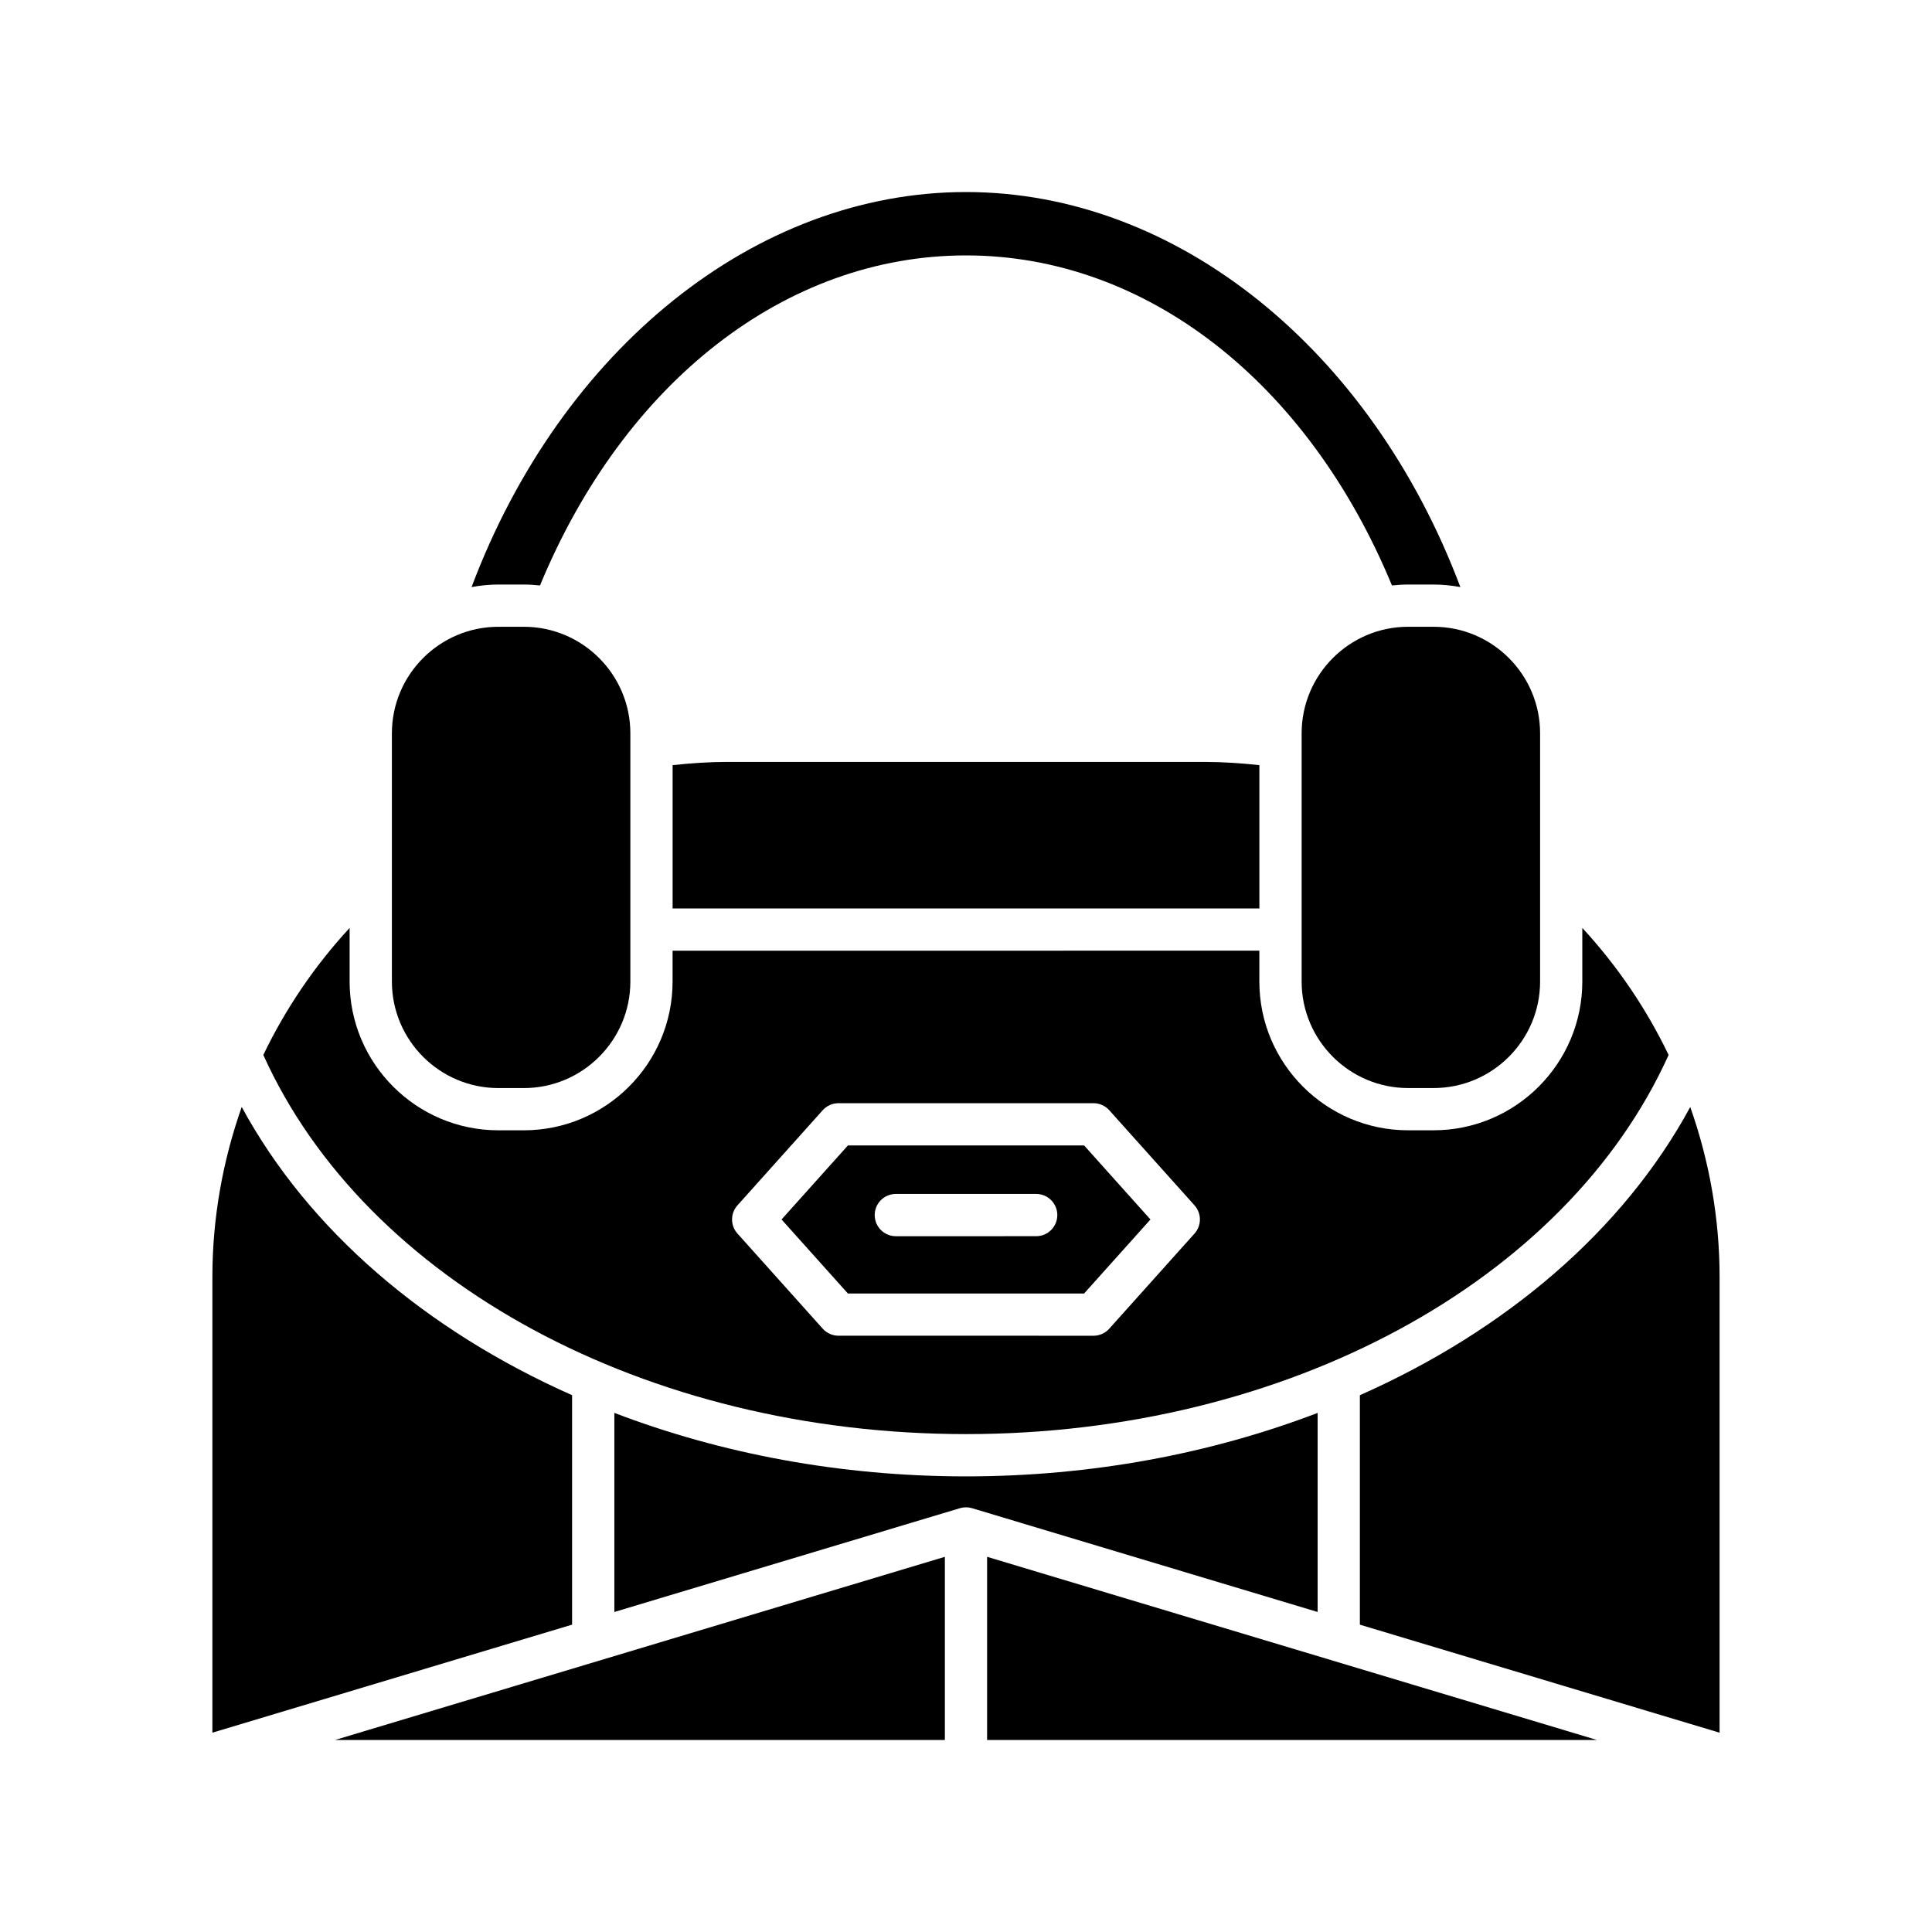 <?xml version="1.0" encoding="UTF-8"?>
<!-- Uploaded to: ICON Repo, www.svgrepo.com, Generator: ICON Repo Mixer Tools -->
<svg fill="#000000" width="800px" height="800px" version="1.1" viewBox="144 144 512 512" xmlns="http://www.w3.org/2000/svg">
 <g>
  <path d="m517.18 310.1c-15.566 0-28.234 12.668-28.234 28.234v65.781c0 15.566 12.668 28.23 28.234 28.23h6.727c15.566 0 28.234-12.664 28.234-28.23v-65.781c0-15.566-12.668-28.234-28.234-28.234z"/>
  <path d="m322.25 346.77v37.973h155.5v-37.973c-4.812-0.512-9.66-0.855-14.504-0.855h-126.49c-4.844 0-9.695 0.344-14.504 0.855z"/>
  <path d="m282.82 298.91c1.449 0 2.875 0.09 4.285 0.242 22.371-54.039 65.246-87.465 112.89-87.465s90.523 33.422 112.89 87.465c1.41-0.152 2.836-0.246 4.289-0.246h6.727c2.43 0 4.801 0.254 7.109 0.676-23.742-63.047-75.227-104.69-131.02-104.69-55.793 0-107.28 41.641-131.02 104.69 2.309-0.422 4.68-0.676 7.109-0.676z"/>
  <path d="m276.09 432.35h6.727c15.566 0 28.234-12.664 28.234-28.23v-13.746c0-0.008-0.004-0.016-0.004-0.027 0-0.008 0.004-0.016 0.004-0.027v-51.984c0-15.566-12.668-28.234-28.234-28.234h-6.727c-15.566 0-28.234 12.668-28.234 28.234v65.781c0 15.57 12.668 28.234 28.234 28.234z"/>
  <path d="m295.61 513.74c-38.637-17.141-69.773-43.613-87.551-76.383-5.062 14.352-7.773 29.551-7.773 45.02v120.8l95.324-28.629z"/>
  <path d="m394.4 605.11v-48.539l-161.61 48.539z"/>
  <path d="m306.81 518.43v52.762l91.578-27.504c0.523-0.156 1.062-0.234 1.605-0.238h0.004c0.543 0 1.086 0.078 1.609 0.238l91.582 27.504v-52.758c-28.258 10.812-59.98 16.824-93.188 16.824-33.211 0-64.934-6.012-93.191-16.828z"/>
  <path d="m405.59 605.11h161.62l-161.62-48.539z"/>
  <path d="m504.38 513.75v60.805l95.328 28.629v-120.8c0-15.469-2.711-30.668-7.773-45.016-17.777 32.77-48.918 59.238-87.555 76.379z"/>
  <path d="m431.3 486.79 17.582-19.617-17.582-19.617h-62.594l-17.586 19.617 17.582 19.617zm-49.895-26.383h37.195c3.09 0 5.598 2.508 5.598 5.598s-2.508 5.598-5.598 5.598l-37.195 0.004c-3.09 0-5.598-2.508-5.598-5.598 0-3.094 2.504-5.602 5.598-5.602z"/>
  <path d="m400 524.05c84.691 0 159.05-40.301 186.2-100.48-5.871-12.203-13.547-23.562-22.871-33.656v14.199c0 21.738-17.688 39.426-39.43 39.426h-6.727c-21.742 0-39.43-17.688-39.43-39.426v-8.176l-155.5 0.004v8.176c0 21.738-17.688 39.426-39.43 39.426h-6.727c-21.742 0-39.43-17.688-39.43-39.426v-14.203c-9.324 10.094-17 21.453-22.871 33.656 27.148 60.184 101.52 100.48 186.21 100.48zm-60.566-60.617 22.598-25.215c1.062-1.184 2.578-1.859 4.168-1.859h67.594c1.59 0 3.109 0.68 4.168 1.859l22.598 25.215c1.906 2.125 1.906 5.348 0 7.473l-22.598 25.215c-1.062 1.184-2.578 1.863-4.168 1.863l-67.594-0.004c-1.59 0-3.109-0.68-4.168-1.863l-22.598-25.215c-1.906-2.125-1.906-5.344 0-7.469z"/>
 </g>
</svg>